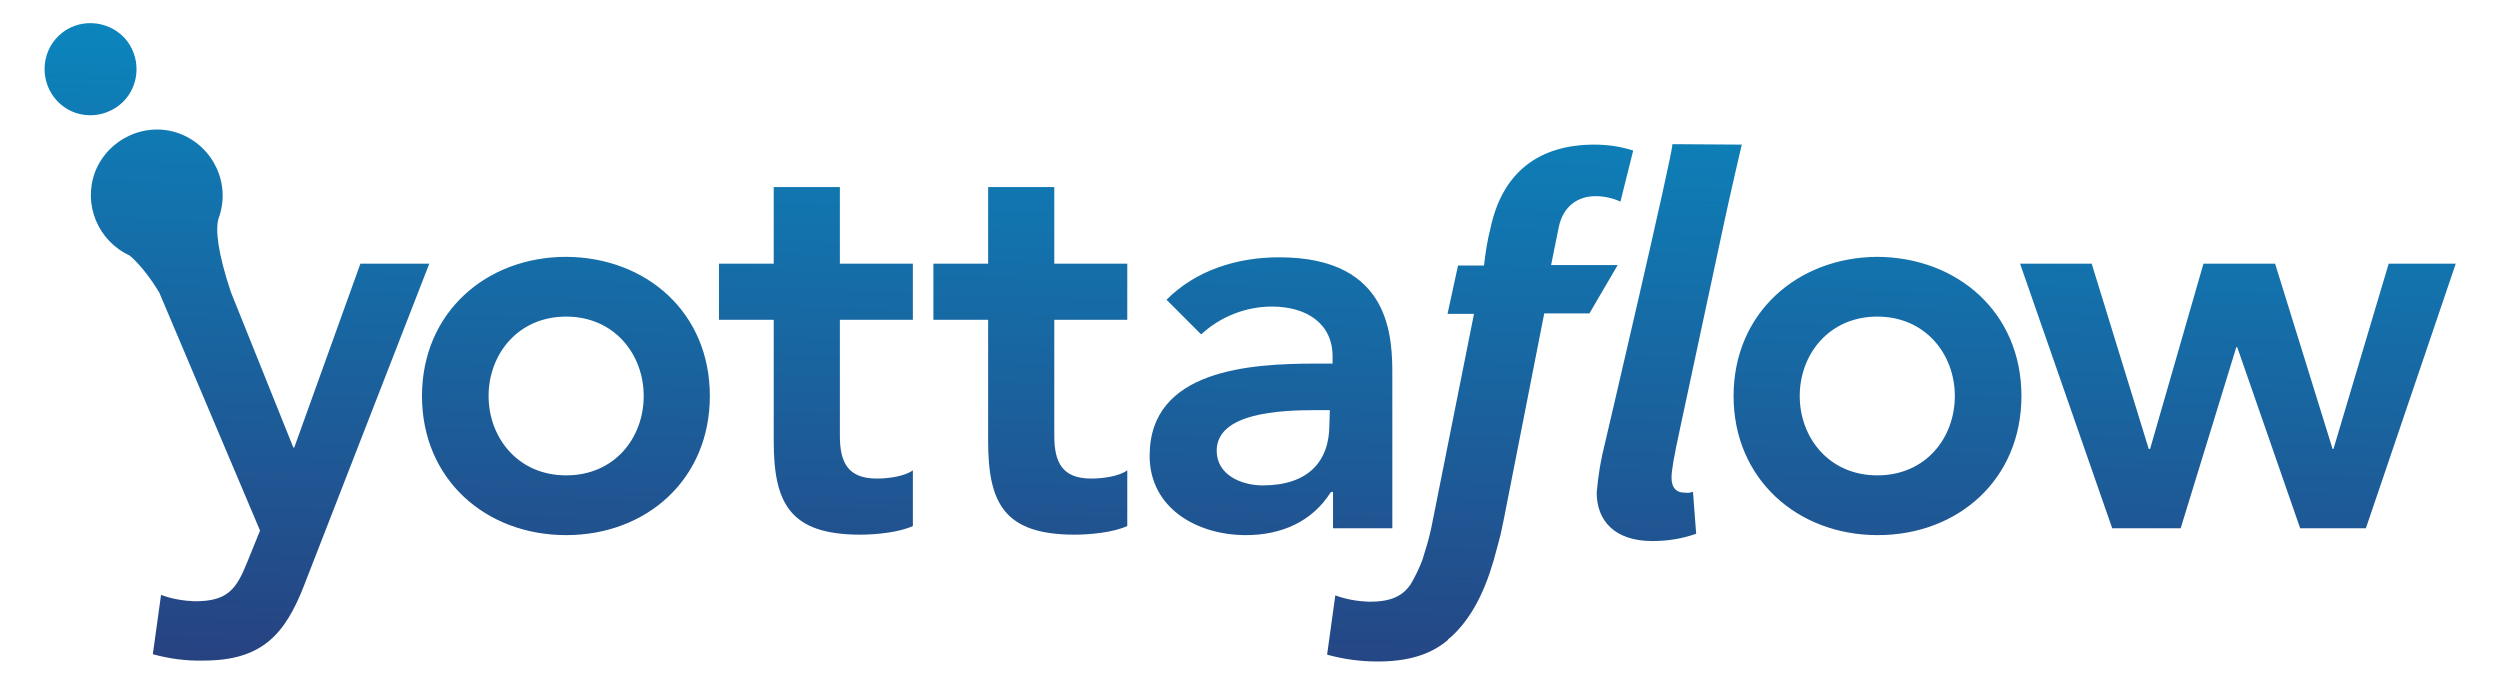 <?xml version="1.0" encoding="utf-8"?>
<!-- Generator: Adobe Illustrator 22.1.0, SVG Export Plug-In . SVG Version: 6.00 Build 0)  -->
<svg version="1.1" id="Layer_1" xmlns="http://www.w3.org/2000/svg" xmlns:xlink="http://www.w3.org/1999/xlink" x="0px" y="0px"
	 viewBox="0 0 548 150" style="enable-background:new 0 0 548 150;" xml:space="preserve">
<style type="text/css">
	.st0{fill:url(#SVGID_1_);}
</style>
<title>Artboard 5</title>
<g id="Layer_3">
	
		<linearGradient id="SVGID_1_" gradientUnits="userSpaceOnUse" x1="269.941" y1="-0.656" x2="274.779" y2="138.07" gradientTransform="matrix(1 0 0 -1 0 152)">
		<stop  offset="0" style="stop-color:#274281"/>
		<stop  offset="1" style="stop-color:#0B85BD"/>
	</linearGradient>
	<path class="st0" d="M79,57.8L64.5,98.1h-0.2L50.6,64c-2.9-8.7-3.4-13.7-2.7-16.1l0,0c2.8-7.5-1.1-15.8-8.5-18.6
		s-15.8,1.1-18.6,8.5c-2.6,7.1,0.7,15,7.6,18.2l0,0c0,0,3,2.3,6.5,8.1l22.1,52.2l-2.8,6.9c-2.4,6-4.3,8.6-11.5,8.6
		c-2.5-0.1-5-0.5-7.4-1.4l-1.8,13c3.6,1,7.4,1.5,11.1,1.4c12.8,0,17.9-5.7,22.1-16.6l27.4-70.4H79z M231.1,41h-14.5v16.8h-12v12.3
		h12v26.6c0,13.7,3.6,20.5,19,20.5c3.4,0,8.5-0.5,11.5-1.9v-12.2c-1.8,1.3-5.3,1.8-7.9,1.8c-6.4,0-8.1-3.6-8.1-9.4V70.1h16V57.8h-16
		L231.1,41z M184.1,41h-14.5v16.8h-12v12.3h12v26.6c0,13.7,3.6,20.5,19,20.5c3.4,0,8.5-0.5,11.5-1.9v-12.2c-1.8,1.3-5.3,1.8-7.9,1.8
		c-6.4,0-8.1-3.6-8.1-9.4V70.1h16V57.8h-16L184.1,41z M124.1,56.3c-17.5,0-31.6,12.2-31.6,30.5s14,30.5,31.6,30.5
		s31.5-12.2,31.5-30.5S141.7,56.4,124.1,56.3L124.1,56.3z M124.1,104.2c-10.6,0-17-8.3-17-17.4s6.4-17.4,17-17.4s17,8.3,17,17.4
		S134.8,104.2,124.1,104.2L124.1,104.2z M27.2,8.2C23.3,4.2,16.9,4,12.9,7.8S8.7,18,12.5,22.1s10.2,4.2,14.3,0.4c0,0,0,0,0,0
		C30.8,18.7,31,12.3,27.2,8.2L27.2,8.2z M292.2,107.8v8h13V82.5c0-8.2,0-26.1-24.8-26.1c-9.2,0-18.2,2.8-24.7,9.3l7.6,7.6
		c4.2-3.9,9.8-6.1,15.5-6.1c7.7,0,13.3,3.8,13.3,10.9v1.6h-3.6c-14.5,0-36.5,1.3-36.5,20.2c0,11.5,10.4,17.4,21.1,17.4
		c7.7,0,14.5-2.9,18.6-9.4L292.2,107.8z M291.4,93.1c0,8.1-4.7,13.3-14.6,13.3c-4.7,0-10.1-2.3-10.1-7.6c0-8.3,13.8-8.9,21.8-8.9h3
		L291.4,93.1z M377.8,49.4c1.6-7.5,4-17.7,4-17.7l-15.2-0.1c0,2.4-14.8,65.6-14.8,65.6c-0.9,3.5-1.5,7.1-1.8,10.8
		c0,6.1,3.9,10.6,12.2,10.6c3.3,0,6.5-0.5,9.6-1.6l-0.7-9.2c-0.6,0.2-1.2,0.3-1.7,0.2c-2.1,0-3-1.2-3-3.3c0-1.6,0.5-4.5,2-11.4
		L377.8,49.4z M340,58.1l1.7-8.4c0.9-4.3,4-6.7,8-6.7c1.9,0,3.8,0.4,5.5,1.2l2.8-11.2c-2.8-0.9-5.6-1.3-8.5-1.3
		c-12.1,0-20.2,6-22.8,18.4c-0.7,2.7-1.1,5.4-1.4,8.1h-5.7l-2.3,10.6h5.8l-9.4,47.1c-0.5,2.3-1.2,4.6-1.9,6.8
		c-0.7,1.9-1.6,3.7-2.6,5.4c-1.8,2.6-4.3,3.8-9.1,3.8c-2.5-0.1-5-0.5-7.4-1.4l-1.8,13c3.6,1,7.3,1.5,11.1,1.5c6.6,0,11.4-1.5,15-4.4
		l0,0c0.1-0.1,0.3-0.2,0.4-0.4s0.5-0.4,0.8-0.7c5.3-4.9,8.1-12.1,9.9-19.2c0.1-0.4,0.2-0.8,0.3-1.1c0-0.1,0.1-0.3,0.1-0.4
		c0.1-0.5,0.3-1,0.4-1.5l0.3-1.4c0.2-0.8,0.3-1.6,0.5-2.4l0,0l8.8-44.8h9.9l6.2-10.6L340,58.1z M411.5,56.3
		C394,56.4,380,68.6,380,86.8s14,30.5,31.6,30.5s31.5-12.2,31.5-30.5S429.1,56.4,411.5,56.3L411.5,56.3z M411.5,104.2
		c-10.6,0-17-8.3-17-17.4s6.4-17.4,17-17.4s17,8.3,17,17.4S422.2,104.2,411.5,104.2L411.5,104.2z M523.6,57.8l-12.1,40.6h-0.2
		l-12.6-40.6H483l-11.7,40.6H471l-12.5-40.6h-15.7l20.2,58h15l12.2-39.7h0.2l13.8,39.7h14.4l19.7-58H523.6z"/>
</g>
</svg>

